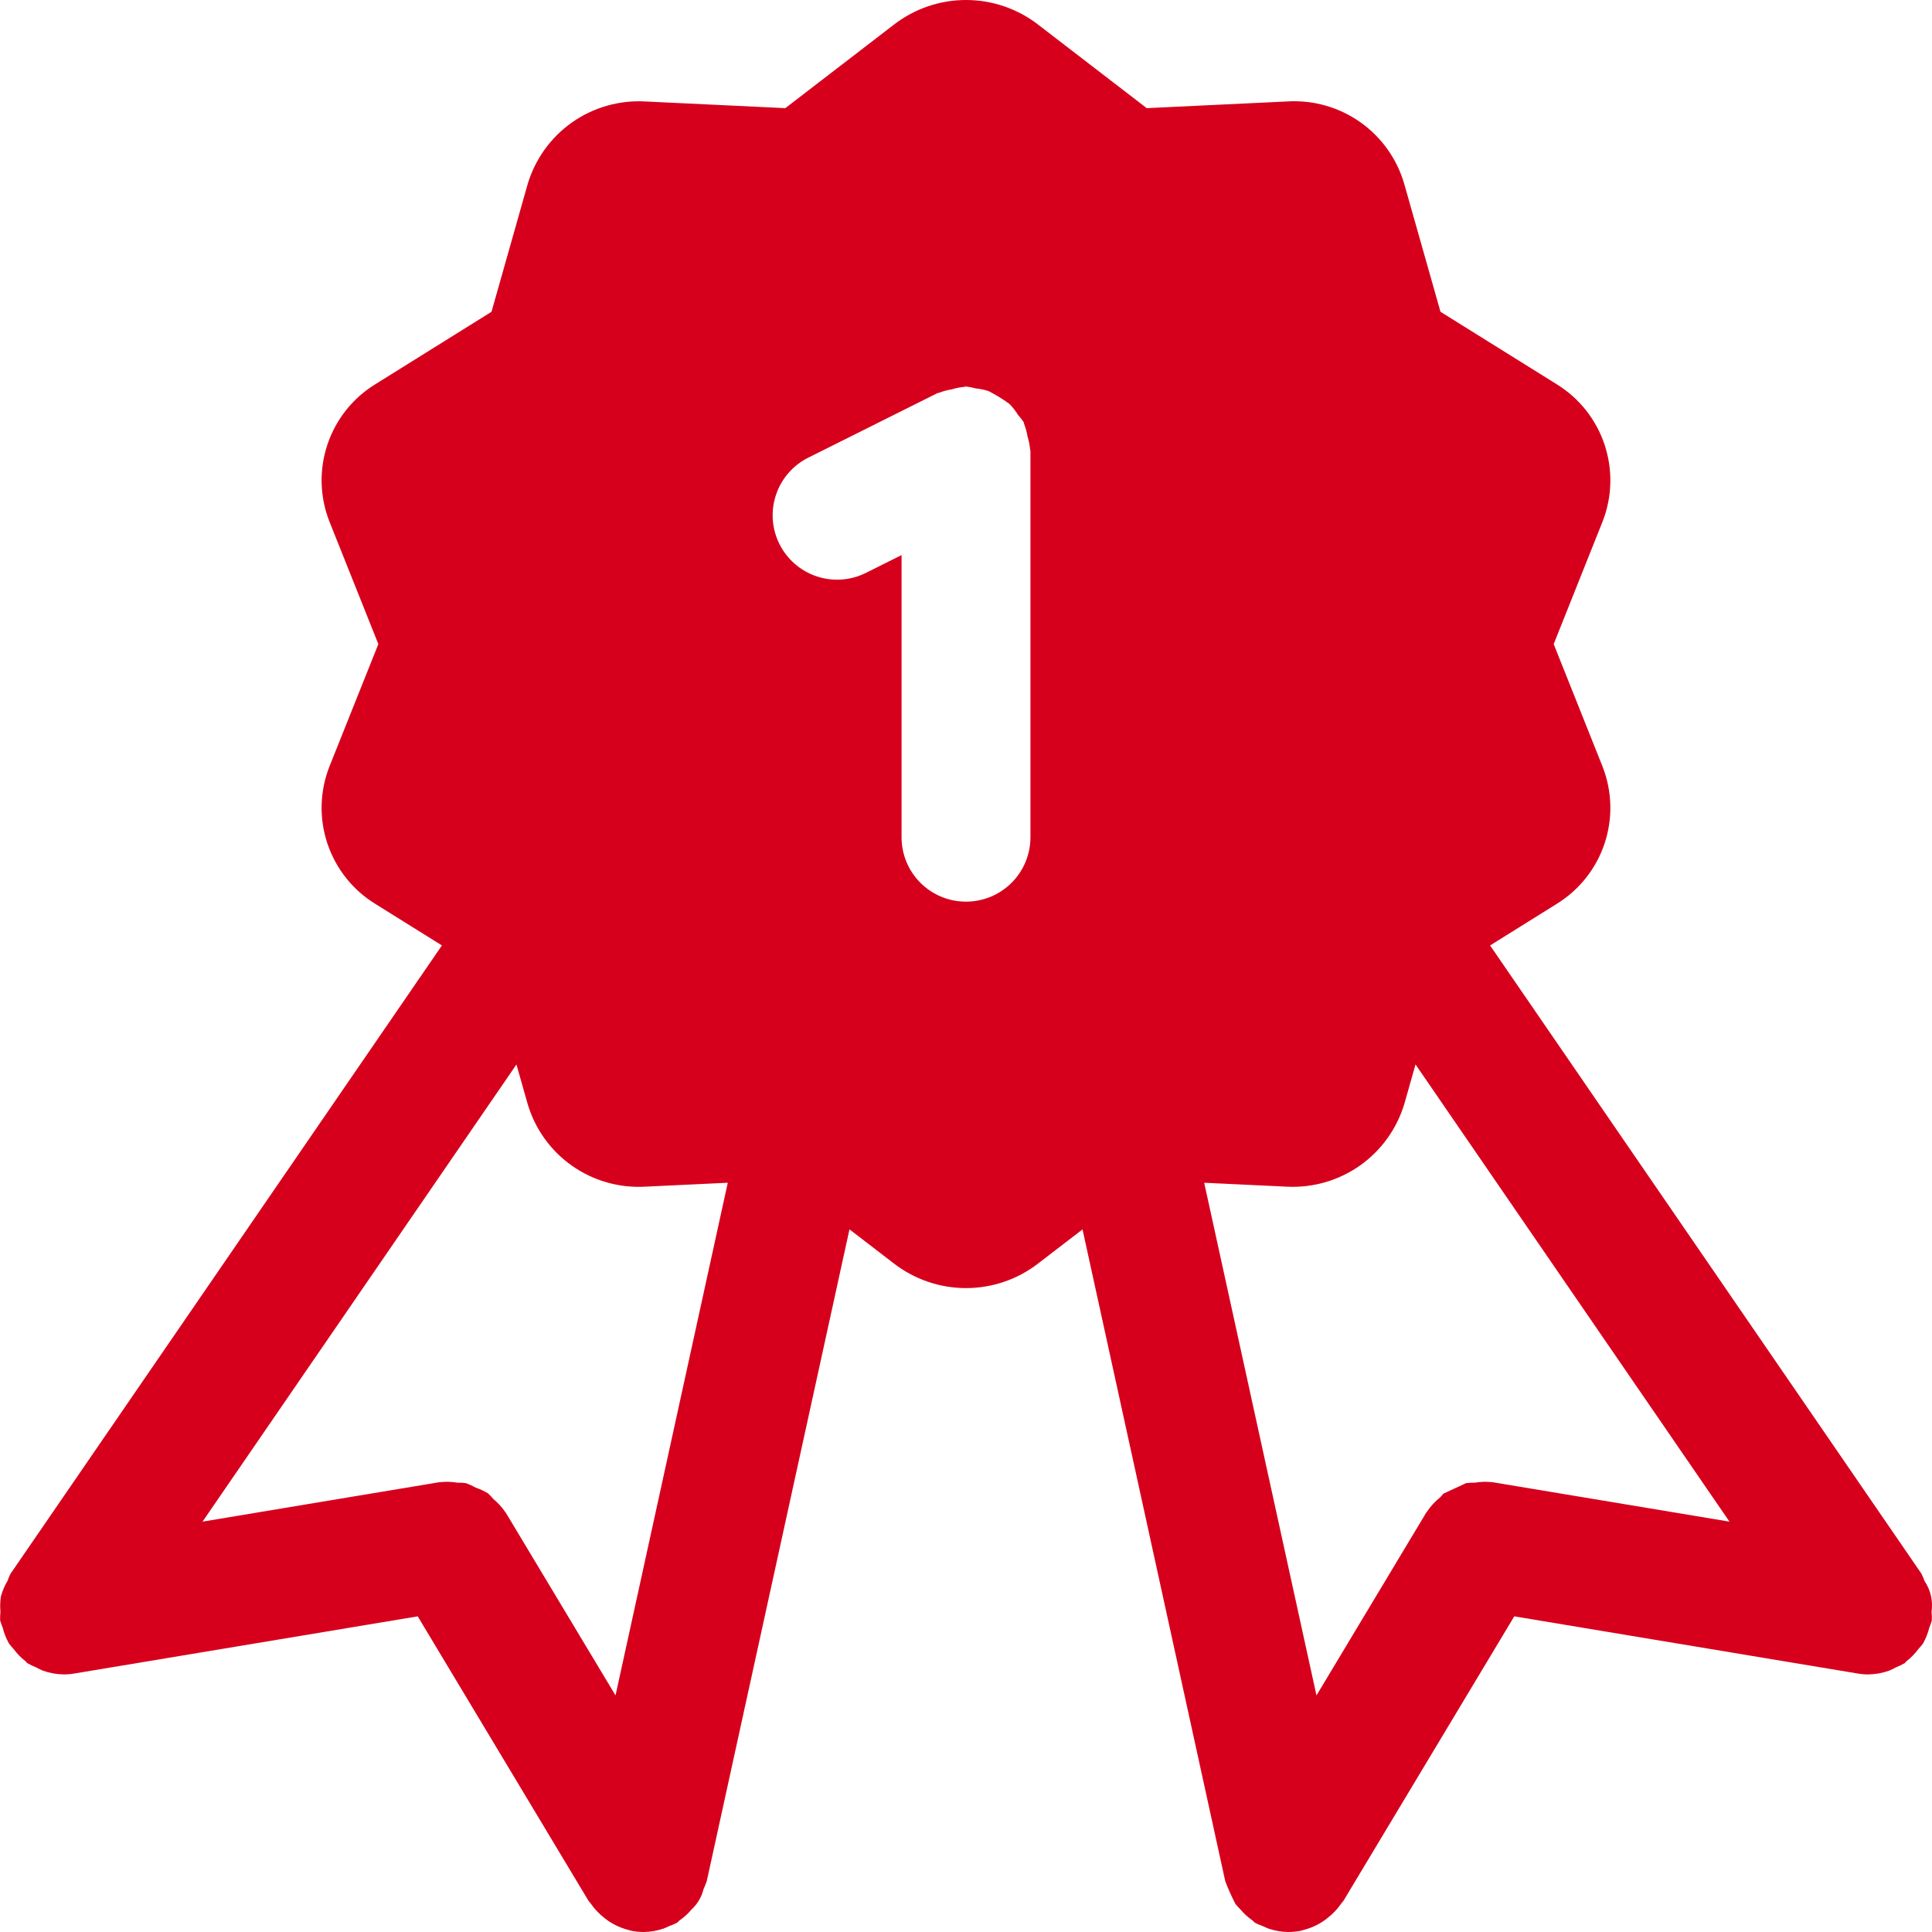 <svg width="42" height="42" viewBox="0 0 42 42" fill="none" xmlns="http://www.w3.org/2000/svg">
<g clip-path="url(#clip0_83_208)">
<path d="M41.99 35.041C42.025 34.805 41.97 34.565 41.837 34.368C41.818 34.313 41.795 34.26 41.769 34.209L41.755 34.188L32.393 20.553L33.841 19.65C34.331 19.348 34.7 18.884 34.882 18.337C35.064 17.791 35.048 17.198 34.837 16.662L33.776 14.002L34.837 11.342C35.048 10.807 35.064 10.213 34.882 9.667C34.7 9.12 34.331 8.655 33.841 8.353L31.315 6.778L30.532 4.016C30.378 3.467 30.04 2.988 29.574 2.658C29.108 2.328 28.543 2.169 27.974 2.206L24.929 2.351L22.562 0.531L22.561 0.53C22.113 0.186 21.564 -0 21 2.57733e-07C20.435 0 19.886 0.187 19.439 0.531L17.072 2.351L14.027 2.206C13.459 2.174 12.896 2.336 12.431 2.664C11.966 2.993 11.627 3.47 11.467 4.016L10.685 6.778L8.159 8.353C7.668 8.655 7.299 9.12 7.117 9.667C6.935 10.213 6.951 10.806 7.163 11.342L8.225 14.002L7.163 16.66C6.951 17.196 6.935 17.79 7.117 18.336C7.3 18.883 7.668 19.348 8.159 19.65L9.607 20.553L0.246 34.187L0.23 34.209C0.204 34.26 0.182 34.313 0.163 34.368C0.101 34.471 0.054 34.583 0.021 34.699C0.003 34.812 -0.001 34.927 0.01 35.041C0.003 35.104 0.001 35.167 0.003 35.23L0.008 35.243C0.022 35.291 0.039 35.339 0.059 35.385C0.089 35.505 0.134 35.62 0.195 35.728C0.226 35.77 0.259 35.809 0.295 35.847C0.368 35.946 0.454 36.035 0.551 36.111C0.568 36.123 0.576 36.143 0.593 36.154C0.655 36.191 0.72 36.222 0.787 36.248C0.835 36.275 0.885 36.299 0.936 36.32C1.08 36.371 1.231 36.398 1.384 36.4C1.461 36.401 1.539 36.394 1.615 36.381L9.081 35.138L12.793 41.321L12.81 41.341C12.821 41.359 12.838 41.374 12.85 41.392C12.931 41.508 13.03 41.611 13.142 41.697C13.172 41.721 13.2 41.743 13.232 41.764C13.368 41.855 13.519 41.921 13.678 41.96L13.695 41.967C13.794 41.989 13.895 42 13.996 42C14.139 41.998 14.282 41.973 14.418 41.928C14.463 41.911 14.507 41.892 14.55 41.871C14.607 41.851 14.662 41.828 14.716 41.8C14.739 41.786 14.752 41.763 14.774 41.747C14.871 41.68 14.958 41.6 15.034 41.51C15.163 41.391 15.254 41.236 15.295 41.065C15.318 41.017 15.338 40.968 15.355 40.919L15.363 40.9L18.467 26.725L19.439 27.472C19.887 27.816 20.436 28.002 21 28.002C21.565 28.002 22.114 27.816 22.562 27.472L23.533 26.726L26.637 40.9L26.645 40.919C26.707 41.078 26.777 41.234 26.855 41.387C26.889 41.43 26.926 41.471 26.966 41.51C27.042 41.6 27.129 41.68 27.226 41.747C27.248 41.763 27.26 41.786 27.284 41.8C27.338 41.828 27.393 41.851 27.45 41.871C27.493 41.892 27.537 41.911 27.582 41.928C27.718 41.973 27.86 41.998 28.004 42C28.105 42 28.206 41.989 28.305 41.967L28.322 41.96C28.481 41.921 28.632 41.855 28.768 41.764C28.799 41.743 28.828 41.721 28.857 41.697C28.97 41.611 29.069 41.508 29.15 41.392C29.162 41.373 29.178 41.359 29.19 41.341L29.206 41.321L32.919 35.138L40.385 36.381C40.461 36.394 40.538 36.401 40.616 36.4C40.769 36.398 40.92 36.371 41.064 36.32C41.115 36.299 41.165 36.275 41.213 36.248C41.28 36.222 41.345 36.191 41.407 36.154C41.424 36.143 41.432 36.123 41.449 36.111C41.546 36.035 41.632 35.946 41.705 35.847C41.741 35.809 41.774 35.77 41.805 35.728C41.865 35.62 41.911 35.505 41.941 35.385C41.96 35.339 41.977 35.291 41.992 35.243L41.996 35.23C41.999 35.167 41.997 35.104 41.99 35.041ZM13.381 36.857L10.993 32.88L10.982 32.868C10.91 32.763 10.823 32.668 10.725 32.587C10.69 32.544 10.651 32.504 10.611 32.466C10.525 32.414 10.435 32.372 10.34 32.34C10.272 32.301 10.2 32.268 10.126 32.242C10.065 32.234 10.003 32.231 9.941 32.232C9.821 32.212 9.699 32.208 9.578 32.22C9.572 32.221 9.567 32.219 9.562 32.22L4.403 33.079L11.227 23.141L11.468 23.99C11.627 24.536 11.966 25.012 12.431 25.34C12.896 25.668 13.458 25.829 14.026 25.797L15.821 25.712L13.381 36.857ZM22.401 18.201C22.401 18.573 22.253 18.929 21.991 19.191C21.728 19.454 21.372 19.601 21 19.601C20.628 19.601 20.272 19.454 20.009 19.191C19.746 18.929 19.599 18.573 19.599 18.201V12.067L18.824 12.454C18.66 12.536 18.481 12.585 18.297 12.598C18.113 12.611 17.929 12.588 17.755 12.53C17.402 12.412 17.111 12.16 16.945 11.828C16.862 11.663 16.813 11.484 16.8 11.301C16.787 11.117 16.81 10.933 16.869 10.759C16.986 10.407 17.239 10.115 17.571 9.949L20.373 8.549C20.387 8.543 20.401 8.544 20.415 8.538C20.504 8.504 20.596 8.479 20.691 8.464C20.777 8.438 20.865 8.42 20.954 8.411C20.97 8.411 20.984 8.402 21 8.402C21.072 8.41 21.143 8.425 21.212 8.444C21.305 8.454 21.398 8.472 21.487 8.5C21.646 8.581 21.798 8.674 21.942 8.779C22.015 8.852 22.078 8.934 22.132 9.021C22.176 9.07 22.217 9.121 22.253 9.176C22.26 9.189 22.258 9.204 22.264 9.217C22.297 9.304 22.322 9.394 22.337 9.485C22.365 9.575 22.383 9.667 22.392 9.76C22.393 9.774 22.401 9.787 22.401 9.802L22.401 18.201ZM32.438 32.22L32.422 32.22C32.302 32.208 32.18 32.212 32.061 32.232C31.998 32.231 31.935 32.235 31.872 32.242C31.709 32.316 31.548 32.391 31.386 32.467C31.355 32.49 31.335 32.528 31.305 32.553C31.193 32.643 31.096 32.75 31.017 32.869L31.007 32.88L28.619 36.857L26.178 25.712L27.972 25.797C28.541 25.827 29.102 25.664 29.567 25.336C30.031 25.007 30.371 24.532 30.532 23.987L30.772 23.14L37.597 33.079L32.438 32.22Z" fill="#D6001C"/>
</g>
<defs>
<clipPath id="clip0_83_208">
<rect width="42" height="42" fill="white"/>
</clipPath>
</defs>
</svg>
